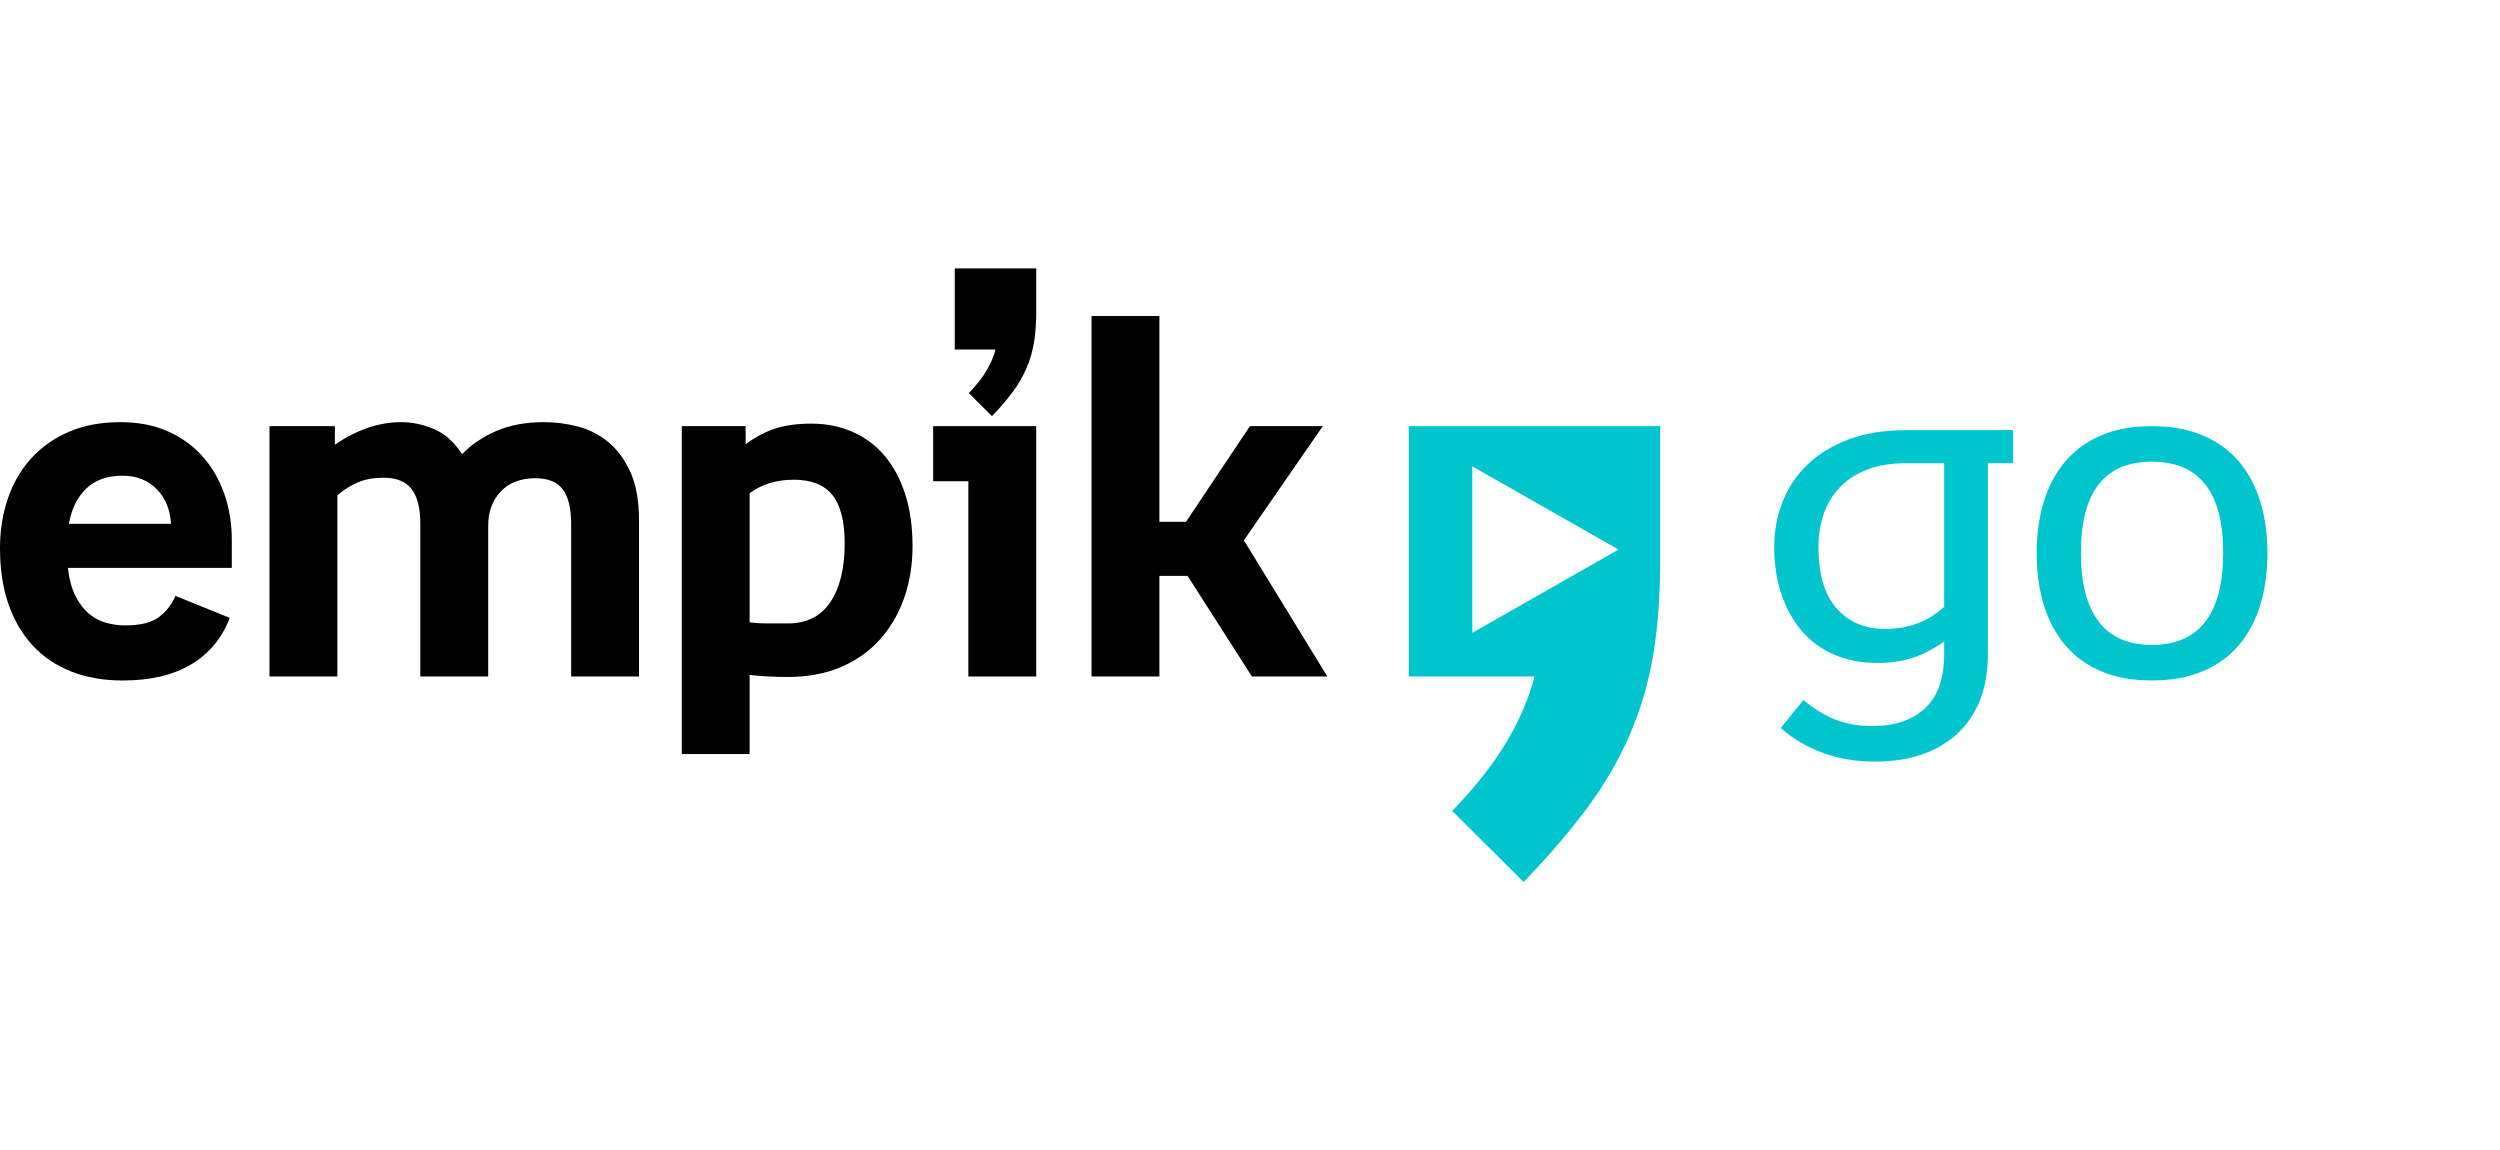 <?xml version="1.0" encoding="UTF-8"?>
<svg xmlns="http://www.w3.org/2000/svg" width="113" height="52" viewBox="0 0 113 52" fill="none">
  <path fill-rule="evenodd" clip-rule="evenodd" d="M7.567 19.488C6.946 19.217 6.242 19.081 5.454 19.081C4.56 19.081 3.776 19.228 3.102 19.522C2.427 19.817 1.86 20.22 1.398 20.732C0.934 21.246 0.587 21.849 0.352 22.544C0.116 23.238 0 23.984 0 24.784C0 25.72 0.125 26.552 0.375 27.284C0.625 28.016 0.988 28.642 1.466 29.163C1.943 29.683 2.527 30.079 3.215 30.35C3.905 30.622 4.682 30.758 5.544 30.758C6.802 30.758 7.836 30.514 8.647 30.027C9.457 29.54 10.037 28.841 10.385 27.929L7.931 26.934C7.763 27.326 7.512 27.646 7.178 27.895C6.844 28.144 6.332 28.269 5.647 28.269C5.374 28.269 5.096 28.231 4.815 28.156C4.533 28.082 4.273 27.948 4.038 27.753C3.802 27.559 3.596 27.293 3.421 26.956C3.246 26.62 3.13 26.19 3.067 25.667H10.477V24.399C10.477 23.66 10.363 22.966 10.136 22.317C9.909 21.668 9.579 21.103 9.146 20.619C8.716 20.137 8.188 19.761 7.567 19.488ZM3.902 22.079C4.305 21.695 4.849 21.502 5.534 21.502C6.173 21.502 6.691 21.706 7.087 22.113C7.483 22.521 7.696 23.041 7.727 23.675H3.113C3.235 22.995 3.498 22.465 3.902 22.079Z" fill="black"></path>
  <path d="M43.156 12.133H46.838V14.08C46.838 14.607 46.804 15.075 46.735 15.483C46.668 15.89 46.554 16.279 46.394 16.647C46.236 17.018 46.028 17.375 45.769 17.723C45.511 18.07 45.201 18.432 44.837 18.81L43.793 17.768C44.14 17.406 44.41 17.063 44.599 16.739C44.788 16.414 44.92 16.102 44.997 15.8H43.156V12.133Z" fill="black"></path>
  <path d="M59.996 30.577L56.223 24.422L59.791 19.262H56.496L53.609 23.584H52.405V14.283H49.338V30.577H52.405V26.028H53.678L56.586 30.577H59.996Z" fill="black"></path>
  <path d="M18.998 30.577H22.067V23.743C22.067 23.125 22.256 22.615 22.636 22.215C23.014 21.816 23.535 21.616 24.202 21.616C24.778 21.616 25.191 21.785 25.44 22.125C25.691 22.465 25.816 22.982 25.816 23.675V30.577H28.884V23.538C28.884 22.634 28.752 21.895 28.486 21.32C28.221 20.748 27.884 20.295 27.475 19.964C27.065 19.632 26.607 19.402 26.101 19.273C25.592 19.145 25.089 19.081 24.588 19.081C23.771 19.081 23.056 19.213 22.441 19.477C21.828 19.741 21.309 20.092 20.884 20.529C20.536 19.985 20.115 19.609 19.623 19.398C19.131 19.186 18.635 19.081 18.136 19.081C17.134 19.081 16.135 19.421 15.136 20.099V19.262H12.181V30.577H15.249V22.384C15.551 22.129 15.866 21.932 16.192 21.796C16.517 21.66 16.901 21.593 17.34 21.593C17.915 21.593 18.336 21.762 18.6 22.102C18.866 22.442 18.998 22.966 18.998 23.675V30.577Z" fill="black"></path>
  <path fill-rule="evenodd" clip-rule="evenodd" d="M33.702 19.262H30.816V34.085H33.883V30.509C34.17 30.539 34.458 30.562 34.745 30.577C35.031 30.591 35.319 30.599 35.605 30.599C36.511 30.599 37.316 30.449 38.019 30.147C38.721 29.846 39.309 29.427 39.785 28.891C40.262 28.356 40.624 27.73 40.873 27.013C41.122 26.297 41.247 25.523 41.247 24.693C41.247 23.819 41.137 23.038 40.919 22.351C40.7 21.664 40.389 21.083 39.99 20.608C39.589 20.133 39.105 19.771 38.54 19.522C37.973 19.273 37.349 19.148 36.67 19.148C36.051 19.148 35.514 19.221 35.061 19.364C34.608 19.508 34.156 19.745 33.702 20.076V19.262ZM33.883 22.294C34.429 21.887 35.096 21.683 35.884 21.683C36.671 21.683 37.252 21.914 37.623 22.373C37.993 22.834 38.179 23.561 38.179 24.557C38.179 25.689 37.963 26.575 37.531 27.216C37.099 27.858 36.459 28.179 35.611 28.179H34.69C34.425 28.179 34.158 28.164 33.883 28.133V22.294Z" fill="black"></path>
  <path d="M42.179 21.751H43.77V30.577H46.838V19.262H42.179V21.751Z" fill="black"></path>
  <path fill-rule="evenodd" clip-rule="evenodd" d="M87.876 28.993C87.391 29.34 86.909 29.59 86.433 29.739C85.955 29.891 85.43 29.966 84.853 29.966C84.126 29.966 83.471 29.839 82.887 29.581C82.305 29.325 81.815 28.963 81.422 28.495C81.028 28.028 80.724 27.473 80.512 26.832C80.3 26.191 80.194 25.485 80.194 24.715C80.194 24.007 80.32 23.333 80.569 22.691C80.82 22.049 81.194 21.486 81.695 21.005C82.194 20.522 82.815 20.14 83.558 19.862C84.3 19.583 85.164 19.443 86.149 19.443H90.989V20.937H89.853V29.55C89.853 30.352 89.731 31.053 89.49 31.659C89.247 32.263 88.902 32.769 88.456 33.178C88.008 33.585 87.475 33.894 86.853 34.107C86.232 34.317 85.535 34.424 84.763 34.424C83.898 34.424 83.107 34.291 82.387 34.028C81.669 33.764 81.036 33.39 80.49 32.908L81.513 31.641C81.982 32.032 82.459 32.326 82.944 32.523C83.429 32.719 83.998 32.817 84.648 32.817C85.648 32.817 86.437 32.549 87.012 32.014C87.588 31.478 87.876 30.659 87.876 29.559V28.993ZM85.216 28.428C86.262 28.428 87.149 28.095 87.876 27.428V20.937H86.149C85.482 20.937 84.902 21.031 84.41 21.221C83.917 21.41 83.509 21.67 83.183 22.003C82.858 22.336 82.61 22.733 82.444 23.195C82.278 23.657 82.194 24.168 82.194 24.726C82.194 25.953 82.467 26.876 83.012 27.497C83.558 28.118 84.292 28.428 85.216 28.428ZM102.488 25.01C102.488 25.855 102.382 26.628 102.169 27.329C101.957 28.032 101.637 28.639 101.205 29.151C100.772 29.665 100.226 30.061 99.569 30.339C98.909 30.618 98.139 30.758 97.262 30.758C96.382 30.758 95.618 30.618 94.966 30.339C94.314 30.061 93.773 29.665 93.341 29.151C92.909 28.639 92.588 28.032 92.376 27.329C92.164 26.628 92.057 25.855 92.057 25.01C92.057 24.165 92.164 23.392 92.376 22.691C92.588 21.989 92.909 21.381 93.341 20.868C93.773 20.356 94.314 19.96 94.966 19.681C95.618 19.401 96.382 19.262 97.262 19.262C98.139 19.262 98.909 19.401 99.569 19.681C100.226 19.96 100.772 20.356 101.205 20.868C101.637 21.381 101.957 21.989 102.169 22.691C102.382 23.392 102.488 24.165 102.488 25.01ZM100.488 24.988C100.488 22.242 99.412 20.868 97.262 20.868C95.125 20.868 94.058 22.242 94.058 24.988C94.058 26.36 94.325 27.398 94.864 28.1C95.401 28.8 96.2 29.151 97.262 29.151C98.337 29.151 99.144 28.8 99.682 28.1C100.219 27.398 100.488 26.36 100.488 24.988Z" fill="#00C5CF"></path>
  <path fill-rule="evenodd" clip-rule="evenodd" d="M63.677 19.262V30.577H69.359C69.124 31.509 68.716 32.475 68.131 33.476C67.547 34.478 66.716 35.536 65.642 36.654L68.867 39.867C69.991 38.703 70.948 37.586 71.743 36.514C72.538 35.443 73.181 34.338 73.672 33.196C74.163 32.056 74.515 30.856 74.725 29.599C74.936 28.341 75.041 26.898 75.041 25.268V19.262H63.677ZM66.548 28.604V21.079L73.157 24.841L66.548 28.604Z" fill="#00C5CF"></path>
</svg>
